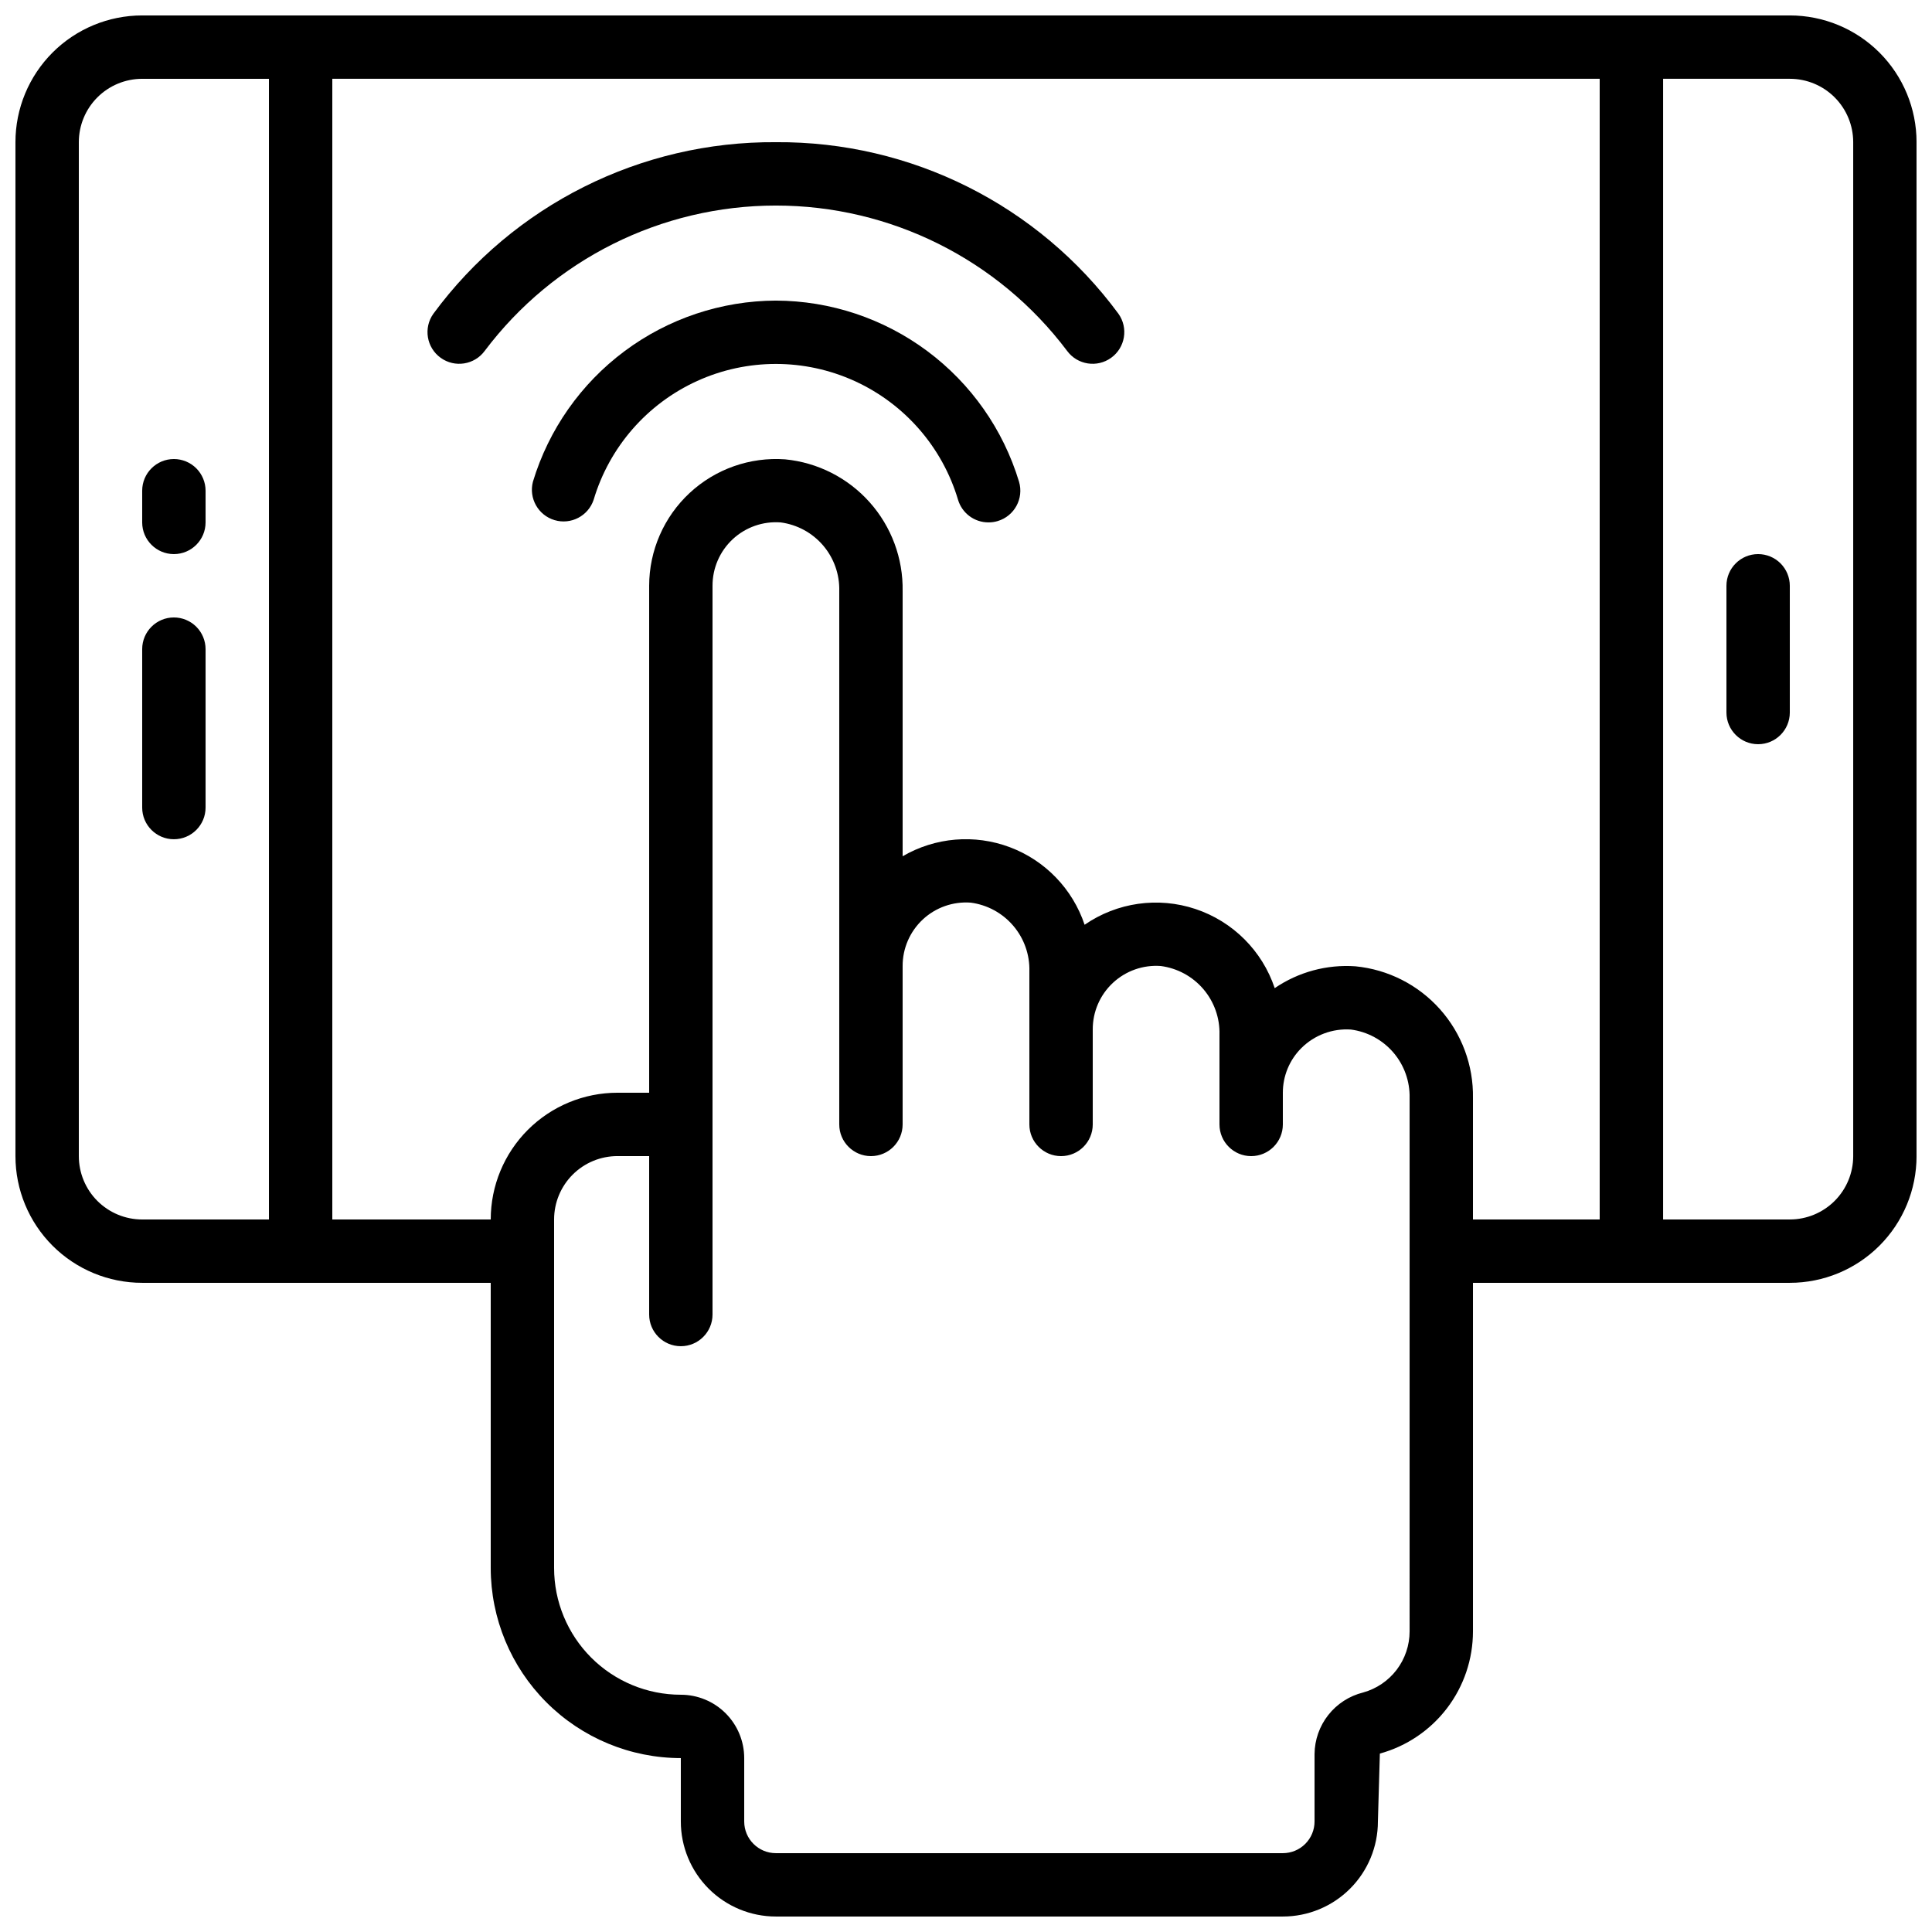 <?xml version="1.0" encoding="UTF-8"?>
<!-- Uploaded to: ICON Repo, www.svgrepo.com, Generator: ICON Repo Mixer Tools -->
<svg width="800px" height="800px" version="1.1" viewBox="144 144 512 512" xmlns="http://www.w3.org/2000/svg">
 <defs>
  <clipPath id="a">
   <path d="m148.09 148.09h503.81v503.81h-503.81z"/>
  </clipPath>
 </defs>
 <g clip-path="url(#a)">
  <path d="m618.32 148.09h-436.64c-8.906 0-17.449 3.539-23.75 9.836-6.297 6.301-9.836 14.844-9.836 23.75v268.7c0 8.91 3.539 17.453 9.836 23.75 6.301 6.301 14.844 9.836 23.75 9.836h92.367v75.574c0.012 13.355 5.324 26.164 14.77 35.609 9.445 9.445 22.254 14.758 35.609 14.77v16.793c0 6.684 2.656 13.09 7.379 17.812 4.727 4.727 11.133 7.379 17.812 7.379h134.35c6.684 0 13.09-2.652 17.812-7.379 4.727-4.723 7.379-11.129 7.379-17.812l0.52-17.996 0.004 0.004c7.09-1.953 13.344-6.18 17.801-12.031 4.457-5.848 6.867-13 6.867-20.355v-92.367h83.969c8.906 0 17.449-3.535 23.75-9.836 6.297-6.297 9.836-14.84 9.836-23.75v-268.7c0-8.906-3.539-17.449-9.836-23.75-6.301-6.297-14.844-9.836-23.75-9.836zm-453.43 302.29v-268.7c0-4.453 1.77-8.723 4.918-11.875 3.152-3.148 7.422-4.918 11.875-4.918h33.59v302.29h-33.59c-4.453 0-8.723-1.77-11.875-4.918-3.148-3.148-4.918-7.422-4.918-11.875zm352.67 125.95c0 3.676-1.203 7.25-3.426 10.176-2.227 2.926-5.352 5.043-8.895 6.023-3.648 0.906-6.891 3-9.223 5.953-2.328 2.949-3.613 6.59-3.648 10.352v17.875c0 2.231-0.883 4.363-2.461 5.938-1.574 1.578-3.707 2.461-5.938 2.461h-134.35c-4.637 0-8.395-3.758-8.395-8.398v-16.793c0-4.453-1.77-8.723-4.922-11.875-3.148-3.148-7.418-4.918-11.875-4.918-8.906 0-17.449-3.539-23.75-9.836-6.297-6.301-9.836-14.844-9.836-23.75v-92.367c0-4.453 1.77-8.723 4.918-11.875 3.148-3.148 7.422-4.918 11.875-4.918h8.398v41.984c0 4.637 3.758 8.398 8.395 8.398 4.641 0 8.398-3.762 8.398-8.398v-193.12c-0.012-4.68 1.926-9.152 5.348-12.34 3.426-3.188 8.023-4.801 12.688-4.457 4.387 0.574 8.406 2.754 11.277 6.117 2.871 3.367 4.394 7.676 4.273 12.098v141.33c0 4.637 3.762 8.395 8.398 8.395 4.637 0 8.395-3.758 8.395-8.395v-41.984c-0.012-4.68 1.93-9.152 5.352-12.34 3.422-3.188 8.023-4.801 12.688-4.457 4.387 0.574 8.402 2.754 11.273 6.121 2.875 3.363 4.398 7.672 4.277 12.094v40.566c0 4.637 3.758 8.395 8.395 8.395 4.641 0 8.398-3.758 8.398-8.395v-25.191c-0.012-4.68 1.926-9.148 5.348-12.336 3.426-3.188 8.023-4.805 12.688-4.457 4.387 0.574 8.406 2.754 11.277 6.117 2.871 3.363 4.394 7.672 4.273 12.094v23.773c0 4.637 3.762 8.395 8.398 8.395 4.637 0 8.395-3.758 8.395-8.395v-8.398c-0.004-4.453 1.77-8.727 4.93-11.863 3.465-3.434 8.234-5.215 13.102-4.887 4.379 0.57 8.391 2.746 11.262 6.098 2.875 3.356 4.402 7.656 4.297 12.07zm-14.352-176.25c-7.578-0.535-15.117 1.504-21.395 5.785-3.316-9.902-11.094-17.668-21-20.969-9.906-3.301-20.789-1.754-29.379 4.176-3.172-9.477-10.441-17.023-19.797-20.547-9.352-3.519-19.793-2.641-28.43 2.394v-70.266c0.152-8.672-2.969-17.078-8.742-23.551-5.769-6.473-13.77-10.531-22.398-11.371-9.309-0.668-18.473 2.562-25.305 8.914-6.832 6.352-10.715 15.258-10.727 24.59v134.35h-8.398c-8.906 0-17.449 3.539-23.75 9.836-6.297 6.301-9.836 14.844-9.836 23.75h-41.984v-302.29h335.87v302.29h-33.586v-32.168c0.152-8.668-2.973-17.078-8.742-23.551-5.773-6.473-13.77-10.531-22.402-11.371zm131.91 50.297c0 4.453-1.77 8.727-4.918 11.875-3.148 3.148-7.422 4.918-11.875 4.918h-33.586v-302.29h33.586c4.453 0 8.727 1.77 11.875 4.918 3.148 3.152 4.918 7.422 4.918 11.875z"/>
 </g>
 <path d="m190.08 265.65c-4.637 0-8.398 3.762-8.398 8.398v8.398-0.004c0 4.641 3.762 8.398 8.398 8.398s8.398-3.758 8.398-8.398v-8.395c0-2.227-0.887-4.363-2.461-5.938s-3.711-2.461-5.938-2.461z"/>
 <path d="m190.08 307.63c-4.637 0-8.398 3.762-8.398 8.398v41.984c0 4.637 3.762 8.395 8.398 8.395s8.398-3.758 8.398-8.395v-41.984c0-2.227-0.887-4.363-2.461-5.938s-3.711-2.461-5.938-2.461z"/>
 <path d="m609.92 290.84c-4.637 0-8.395 3.758-8.395 8.398v33.586c0 4.637 3.758 8.398 8.395 8.398s8.398-3.762 8.398-8.398v-33.586c0-2.231-0.887-4.363-2.461-5.938-1.574-1.578-3.711-2.461-5.938-2.461z"/>
 <path d="m349.62 223.66c-14.453 0.059-28.508 4.754-40.098 13.391-11.59 8.637-20.102 20.766-24.289 34.598-1.152 4.387 1.383 8.895 5.727 10.188 4.344 1.293 8.934-1.098 10.363-5.402 4.16-13.957 14.156-25.43 27.414-31.465 13.258-6.031 28.477-6.031 41.734 0 13.254 6.035 23.254 17.508 27.414 31.465 1.062 3.574 4.352 6.019 8.078 6.004 0.824 0.008 1.645-0.113 2.434-0.352 4.441-1.324 6.973-5.996 5.652-10.438-4.191-13.84-12.711-25.973-24.309-34.609-11.598-8.637-25.66-13.328-40.121-13.379z"/>
 <path d="m349.62 181.68c-35.793-0.254-69.547 16.648-90.777 45.469-2.672 3.762-1.809 8.977 1.934 11.672 3.742 2.699 8.961 1.875 11.688-1.848 18.242-24.242 46.816-38.5 77.156-38.5 30.34 0 58.918 14.258 77.16 38.5 2.727 3.723 7.941 4.547 11.684 1.848 3.742-2.695 4.606-7.91 1.934-11.672-21.23-28.82-54.98-45.723-90.777-45.469z"/>
</svg>